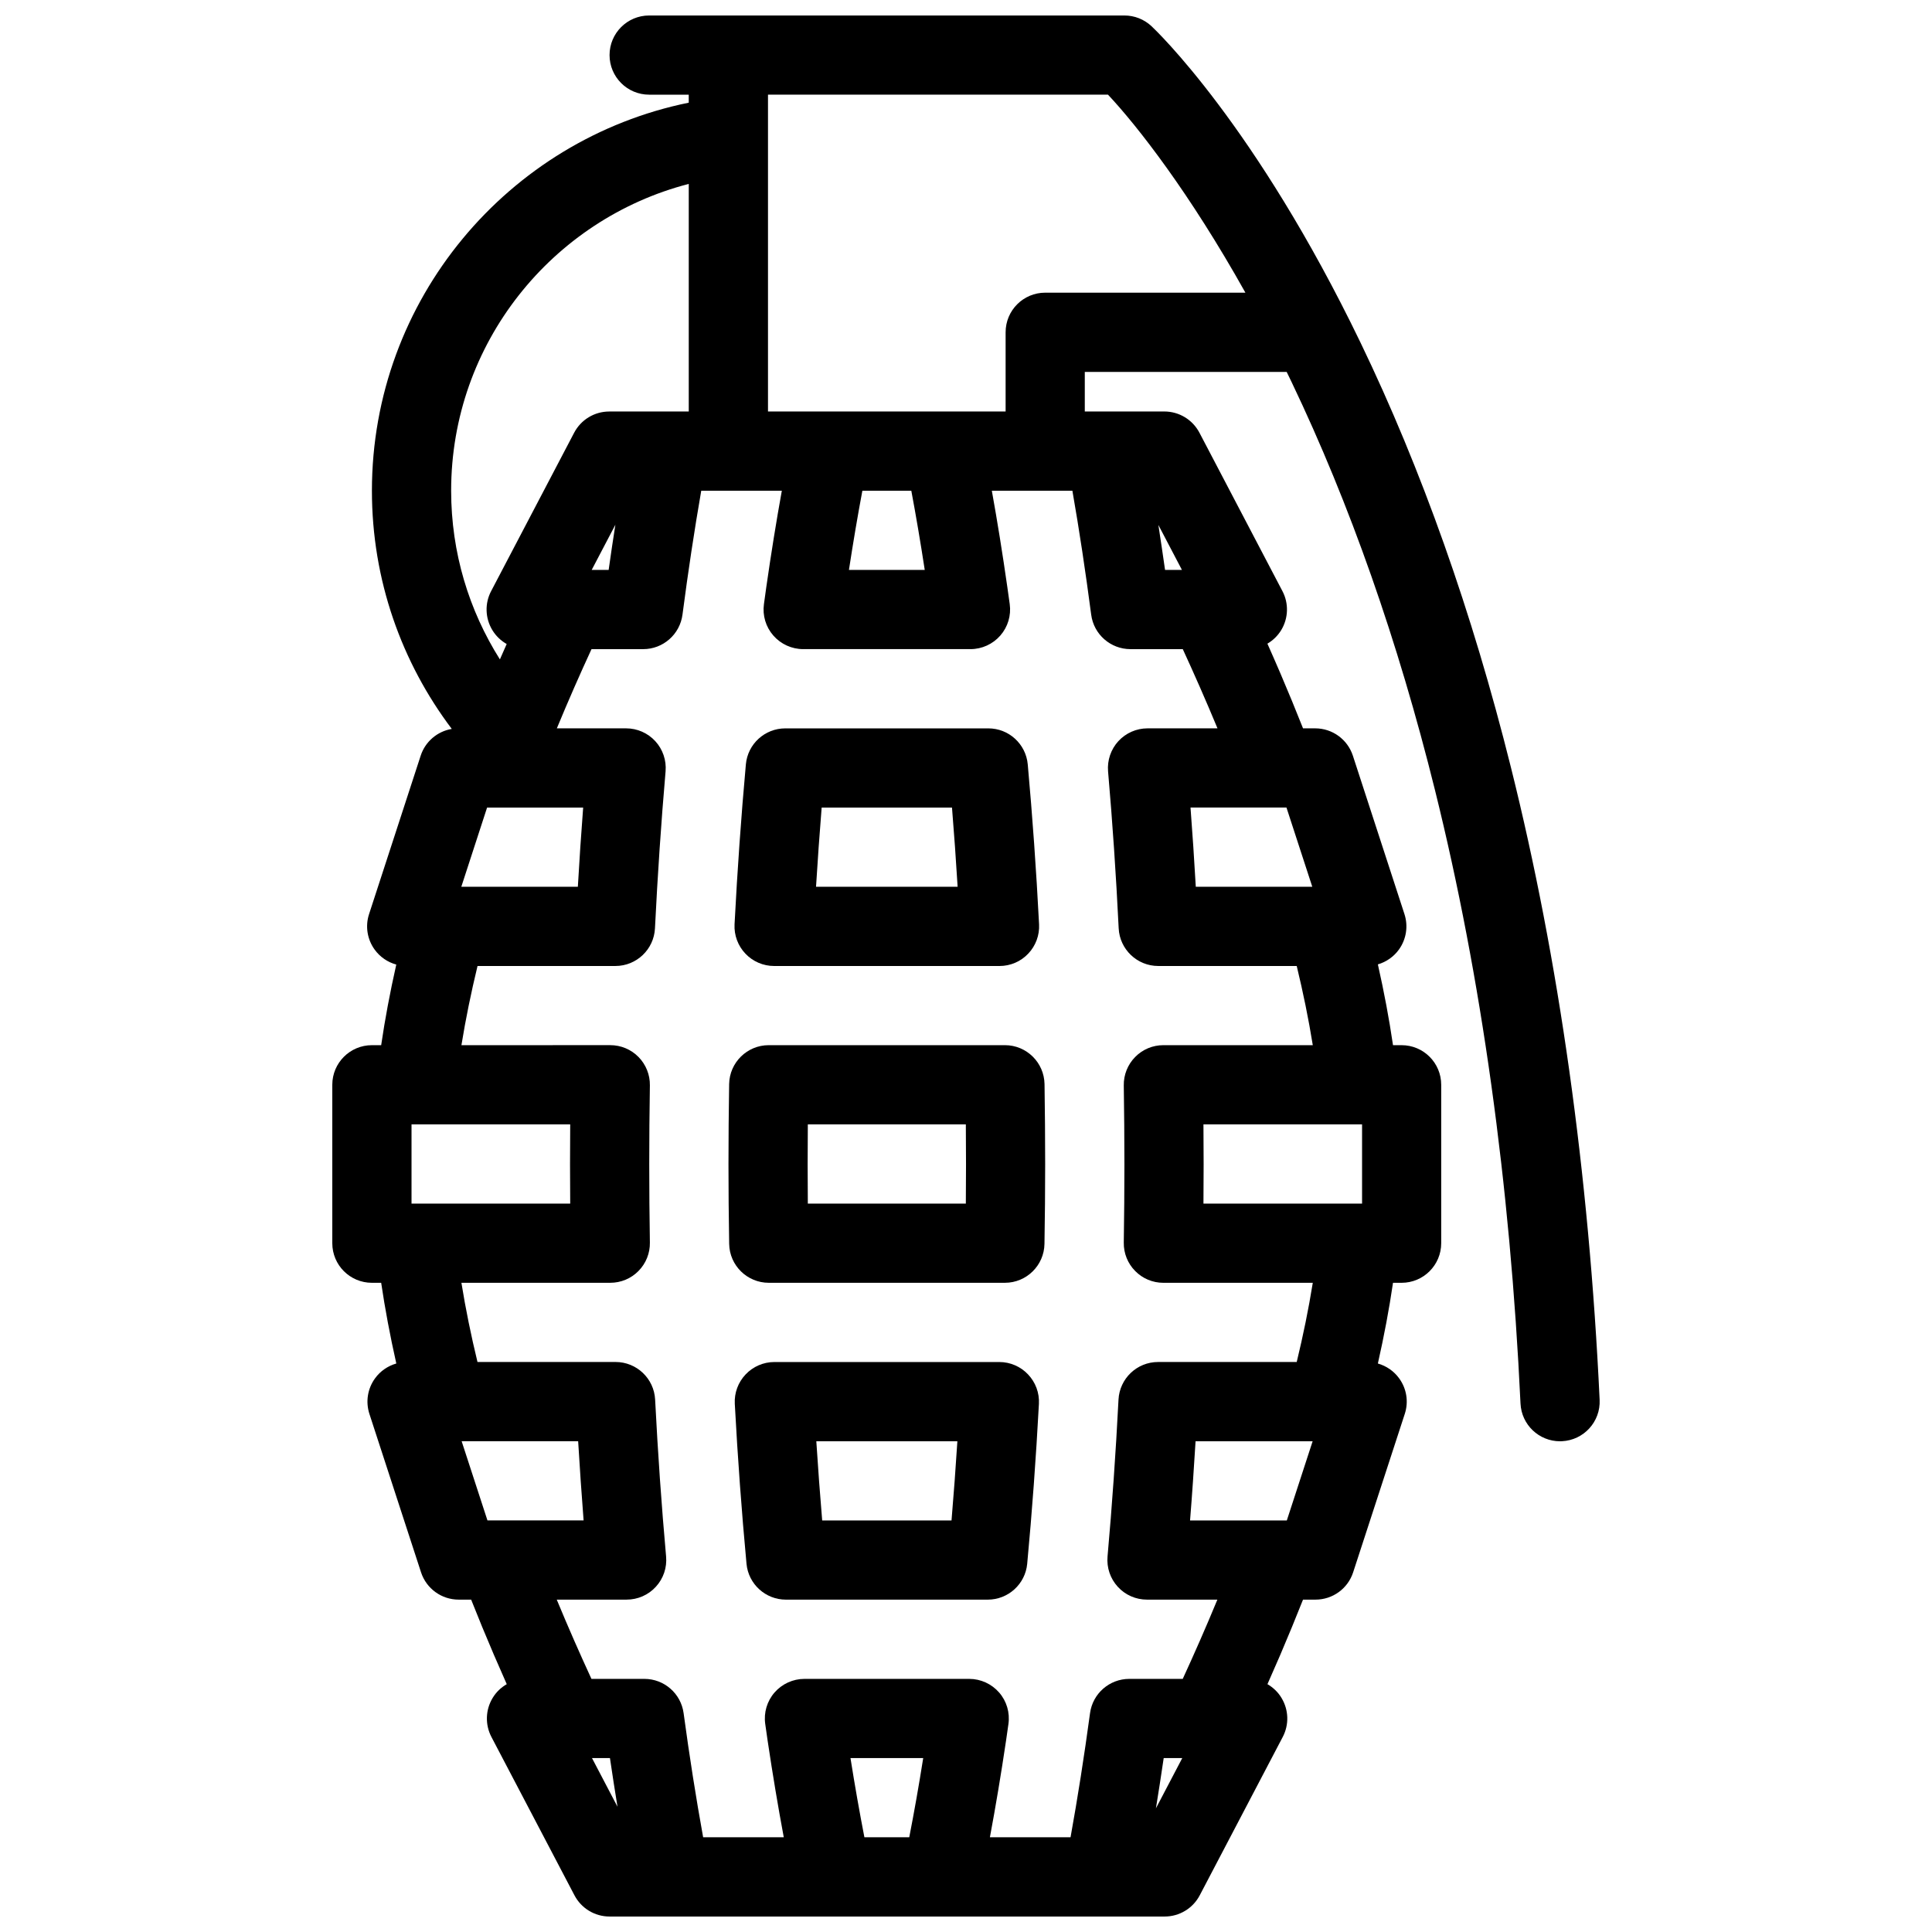 <?xml version="1.0" encoding="UTF-8"?>
<!-- Uploaded to: ICON Repo, www.iconrepo.com, Generator: ICON Repo Mixer Tools -->
<svg width="800px" height="800px" version="1.1" viewBox="144 144 512 512" xmlns="http://www.w3.org/2000/svg">
 <defs>
  <clipPath id="a">
   <path d="m232 148.09h336v503.81h-336z"/>
  </clipPath>
 </defs>
 <g clip-path="url(#a)">
  <path d="m544.39 347.28c-10.254-41.098-23.664-78.934-39.836-112.48-27.859-57.762-54.305-82.84-55.41-83.875-1.953-1.816-4.504-2.82-7.164-2.82h-125.95c-5.797 0-10.492 4.695-10.492 10.492s4.695 10.492 10.492 10.492h10.492v2.121c-47.848 9.746-83.961 52.152-83.961 102.84 0 23.676 7.887 45.539 21.164 63.121-3.805 0.637-7.019 3.336-8.242 7.094l-13.676 41.98c-1.047 3.199-0.492 6.695 1.484 9.418 1.422 1.961 3.453 3.336 5.727 3.957-1.652 7.324-2.992 14.453-4.004 21.363h-2.453c-5.797 0-10.5 4.691-10.5 10.5v41.973c0 5.812 4.703 10.5 10.5 10.5h2.453c1.023 6.918 2.359 14.051 4.012 21.387-2.246 0.645-4.242 2-5.641 3.938-1.977 2.723-2.527 6.211-1.492 9.41l13.684 41.988c1.406 4.32 5.434 7.242 9.977 7.242h3.305c1.906 4.828 3.922 9.703 6.035 14.637 1.137 2.644 2.269 5.227 3.398 7.766-1.516 0.875-2.812 2.106-3.742 3.66-1.906 3.152-2.023 7.059-0.324 10.316l22.008 41.973c1.816 3.461 5.394 5.629 9.301 5.629h147.11c3.906 0 7.488-2.168 9.301-5.629l22-41.973c1.707-3.258 1.582-7.164-0.324-10.316-0.922-1.555-2.231-2.781-3.734-3.66 1.121-2.535 2.262-5.121 3.398-7.766 2.106-4.938 4.121-9.809 6.027-14.637h3.305c4.551 0 8.578-2.922 9.98-7.242l13.684-41.988c1.047-3.199 0.492-6.688-1.492-9.41-1.398-1.938-3.398-3.289-5.641-3.938 1.66-7.332 3-14.469 4.012-21.387h2.273c5.797 0 10.5-4.691 10.5-10.5v-41.973c0-5.812-4.703-10.5-10.5-10.5h-2.273c-1.016-6.926-2.352-14.066-4.012-21.41 2.215-0.645 4.184-2.008 5.566-3.914 1.969-2.723 2.519-6.219 1.477-9.418l-13.668-41.98c-1.414-4.32-5.441-7.242-9.98-7.242h-3.227c-1.906-4.82-3.918-9.695-6.027-14.637-1.137-2.66-2.289-5.258-3.414-7.805 1.477-0.867 2.754-2.098 3.676-3.621 1.891-3.144 2.016-7.051 0.309-10.301l-22-41.988c-1.816-3.453-5.394-5.621-9.301-5.621h-21.078v-10.48h53.504c0.43 0.891 0.875 1.789 1.309 2.699 15.406 32.219 28.195 68.625 38.008 108.19 12.285 49.535 19.895 104.2 22.648 162.49 0.262 5.629 4.902 10.008 10.484 10.008 0.152 0 0.324 0 0.492-0.016 5.797-0.277 10.27-5.184 9.992-10.977-2.832-60.102-10.75-116.51-23.527-167.68zm-278.14 31.727 6.832-20.992h25.461c-0.531 6.91-1 13.922-1.406 20.992zm39.047-83.969h-4.496l6.281-11.977c-0.617 3.922-1.219 7.918-1.785 11.977zm21.23-102.3v60.316h-21.078c-3.906 0-7.481 2.168-9.293 5.621l-22.008 41.988c-1.707 3.25-1.582 7.156 0.316 10.301 0.945 1.57 2.269 2.828 3.812 3.707-0.598 1.344-1.199 2.699-1.797 4.074-8.18-12.953-12.922-28.281-12.922-44.695-0.008-39.062 26.801-71.961 62.969-81.312zm-31.418 270.23h-42.051v-21.004h42.051c-0.031 3.566-0.047 7.106-0.047 10.594 0 3.43 0.016 6.906 0.047 10.41zm-21.93 83.961-6.84-20.988h30.875c0.422 7.074 0.906 14.082 1.445 20.988zm27.703 62.977h4.758c0.645 4.383 1.309 8.672 2 12.898zm68.504 0h19.273c-1.16 7.332-2.398 14.344-3.699 20.988h-11.887c-1.289-6.644-2.527-13.656-3.688-20.988zm87.926 0-6.981 13.316c0.707-4.352 1.398-8.797 2.059-13.316zm34.547-83.961-6.84 20.988h-25.645c0.555-6.902 1.031-13.914 1.461-20.988zm-28.934-83.977h42.035v21.004l-42.035-0.004c0.031-3.504 0.047-6.981 0.047-10.41 0-3.488-0.016-7.023-0.047-10.59zm22-83.961 6.84 20.992h-30.871c-0.398-7.074-0.875-14.09-1.398-20.992zm-36.82-20.988c-2.938 0-5.734 1.23-7.734 3.398-1.984 2.168-2.969 5.074-2.723 8 1.168 13.445 2.121 27.445 2.812 41.598 0.277 5.582 4.891 9.98 10.484 9.98h36.699c1.691 6.988 3.137 14.012 4.258 20.984h-39.605c-2.812 0-5.504 1.121-7.473 3.137-1.969 2-3.059 4.719-3.012 7.519 0.105 7.027 0.168 14.051 0.168 20.926 0 6.781-0.062 13.762-0.168 20.738-0.047 2.797 1.031 5.519 3.012 7.519 1.969 2.016 4.66 3.137 7.473 3.137h39.605c-1.121 6.981-2.566 14.008-4.258 20.988h-36.746c-5.598 0-10.191 4.383-10.484 9.965-0.723 14.16-1.707 28.152-2.906 41.57-0.262 2.953 0.723 5.859 2.707 8.027 1.984 2.184 4.797 3.414 7.75 3.414l18.652-0.004c-3.059 7.41-6.164 14.453-9.18 21.004h-14.16c-5.258 0-9.703 3.875-10.41 9.086-1.555 11.484-3.289 22.508-5.164 32.887h-21.371c1.516-8.086 2.945-16.637 4.273-25.566 0.207-1.43 0.422-2.922 0.637-4.445 0.43-3.012-0.469-6.059-2.461-8.348-2-2.289-4.887-3.613-7.926-3.613h-43.672c-3.035 0-5.934 1.324-7.926 3.613-1.992 2.289-2.891 5.336-2.461 8.348 0.215 1.523 0.43 3.012 0.637 4.445 1.332 8.934 2.762 17.48 4.273 25.566h-21.367c-1.883-10.379-3.621-21.402-5.176-32.887-0.707-5.211-5.148-9.086-10.402-9.086h-14.023c-3.019-6.551-6.129-13.59-9.195-21.004h18.527c2.945 0 5.758-1.23 7.742-3.414 1.992-2.168 2.977-5.074 2.707-8.027-1.207-13.438-2.184-27.426-2.906-41.57-0.285-5.582-4.898-9.965-10.484-9.965h-36.594c-1.691-6.981-3.137-14.008-4.258-20.988h39.453c2.812 0 5.512-1.121 7.481-3.137 1.977-2 3.059-4.719 3.012-7.519-0.113-6.981-0.168-13.961-0.168-20.738 0-6.84 0.055-13.883 0.168-20.926 0.047-2.797-1.047-5.519-3.012-7.519-1.977-2.016-4.676-3.137-7.481-3.137l-39.449 0.004c1.129-6.973 2.574-13.992 4.266-20.984h36.539c5.598 0 10.211-4.398 10.484-9.98 0.699-14.145 1.645-28.137 2.812-41.598 0.254-2.93-0.738-5.836-2.723-8-1.992-2.168-4.797-3.398-7.734-3.398h-18.359c3.066-7.41 6.164-14.445 9.188-20.992h13.699c5.273 0 9.723-3.914 10.41-9.141 1.5-11.477 3.168-22.477 4.973-32.84h21.355c-1.461 8.086-2.844 16.645-4.121 25.566-0.207 1.453-0.414 2.957-0.621 4.488-0.414 3.008 0.492 6.043 2.492 8.324 1.992 2.281 4.875 3.598 7.91 3.598h44.332c3.035 0 5.918-1.316 7.91-3.598 2-2.289 2.906-5.328 2.492-8.324-0.207-1.535-0.422-3.035-0.629-4.488-1.277-8.926-2.652-17.48-4.113-25.566h21.348c1.816 10.363 3.473 21.363 4.981 32.84 0.676 5.227 5.137 9.141 10.41 9.141h13.867c3.012 6.543 6.121 13.582 9.195 20.992zm-59.043-41.988h-20.086c1.121-7.32 2.312-14.336 3.559-20.988h12.969c1.246 6.652 2.438 13.672 3.559 20.988zm61.918-11.914 6.242 11.914h-4.473c-0.57-4.035-1.172-8.012-1.77-11.914zm-30-61.555c-5.789 0-10.484 4.695-10.484 10.492v20.992l-16.344 0.004h-46.629v-83.969h90.098c7.824 8.332 21.664 26.074 36.422 52.48z"/>
 </g>
 <path d="m349.15 400h59.738c2.883 0 5.629-1.184 7.602-3.273 1.984-2.082 3.027-4.898 2.875-7.766-0.738-14.367-1.754-28.629-3-42.387-0.492-5.41-5.019-9.547-10.445-9.547h-53.805c-5.434 0-9.965 4.137-10.453 9.547-1.246 13.762-2.254 28.02-3 42.387-0.145 2.867 0.891 5.68 2.875 7.766 1.984 2.09 4.731 3.273 7.613 3.273zm12.598-41.988h34.539c0.562 6.91 1.062 13.922 1.492 20.992h-37.523c0.434-7.07 0.934-14.082 1.492-20.992z"/>
 <path d="m410.32 420.98h-62.598c-5.727 0-10.395 4.598-10.492 10.316-0.113 7.164-0.176 14.328-0.176 21.262 0 6.887 0.062 13.977 0.184 21.078 0.094 5.719 4.766 10.316 10.492 10.316h62.582c5.719 0 10.395-4.598 10.484-10.316 0.121-7.102 0.184-14.188 0.184-21.078 0-6.965-0.062-14.113-0.168-21.262-0.105-5.719-4.766-10.316-10.492-10.316zm-10.363 41.988h-41.875c-0.031-3.504-0.047-6.981-0.047-10.41 0-3.492 0.016-7.027 0.047-10.594h41.875c0.031 3.566 0.047 7.106 0.047 10.594 0 3.43-0.016 6.906-0.047 10.41z"/>
 <path d="m408.84 504.95h-59.637c-2.875 0-5.637 1.199-7.609 3.289-1.984 2.09-3.019 4.891-2.867 7.781 0.77 14.359 1.816 28.629 3.106 42.402 0.508 5.383 5.035 9.5 10.445 9.5h53.488c5.418 0 9.949-4.121 10.453-9.5 1.289-13.742 2.336-28.012 3.106-42.402 0.152-2.891-0.891-5.688-2.875-7.781-1.965-2.09-4.727-3.289-7.609-3.289zm-12.676 41.988h-34.277c-0.586-6.902-1.098-13.914-1.555-20.988h37.383c-0.453 7.074-0.965 14.086-1.551 20.988z"/>
</svg>